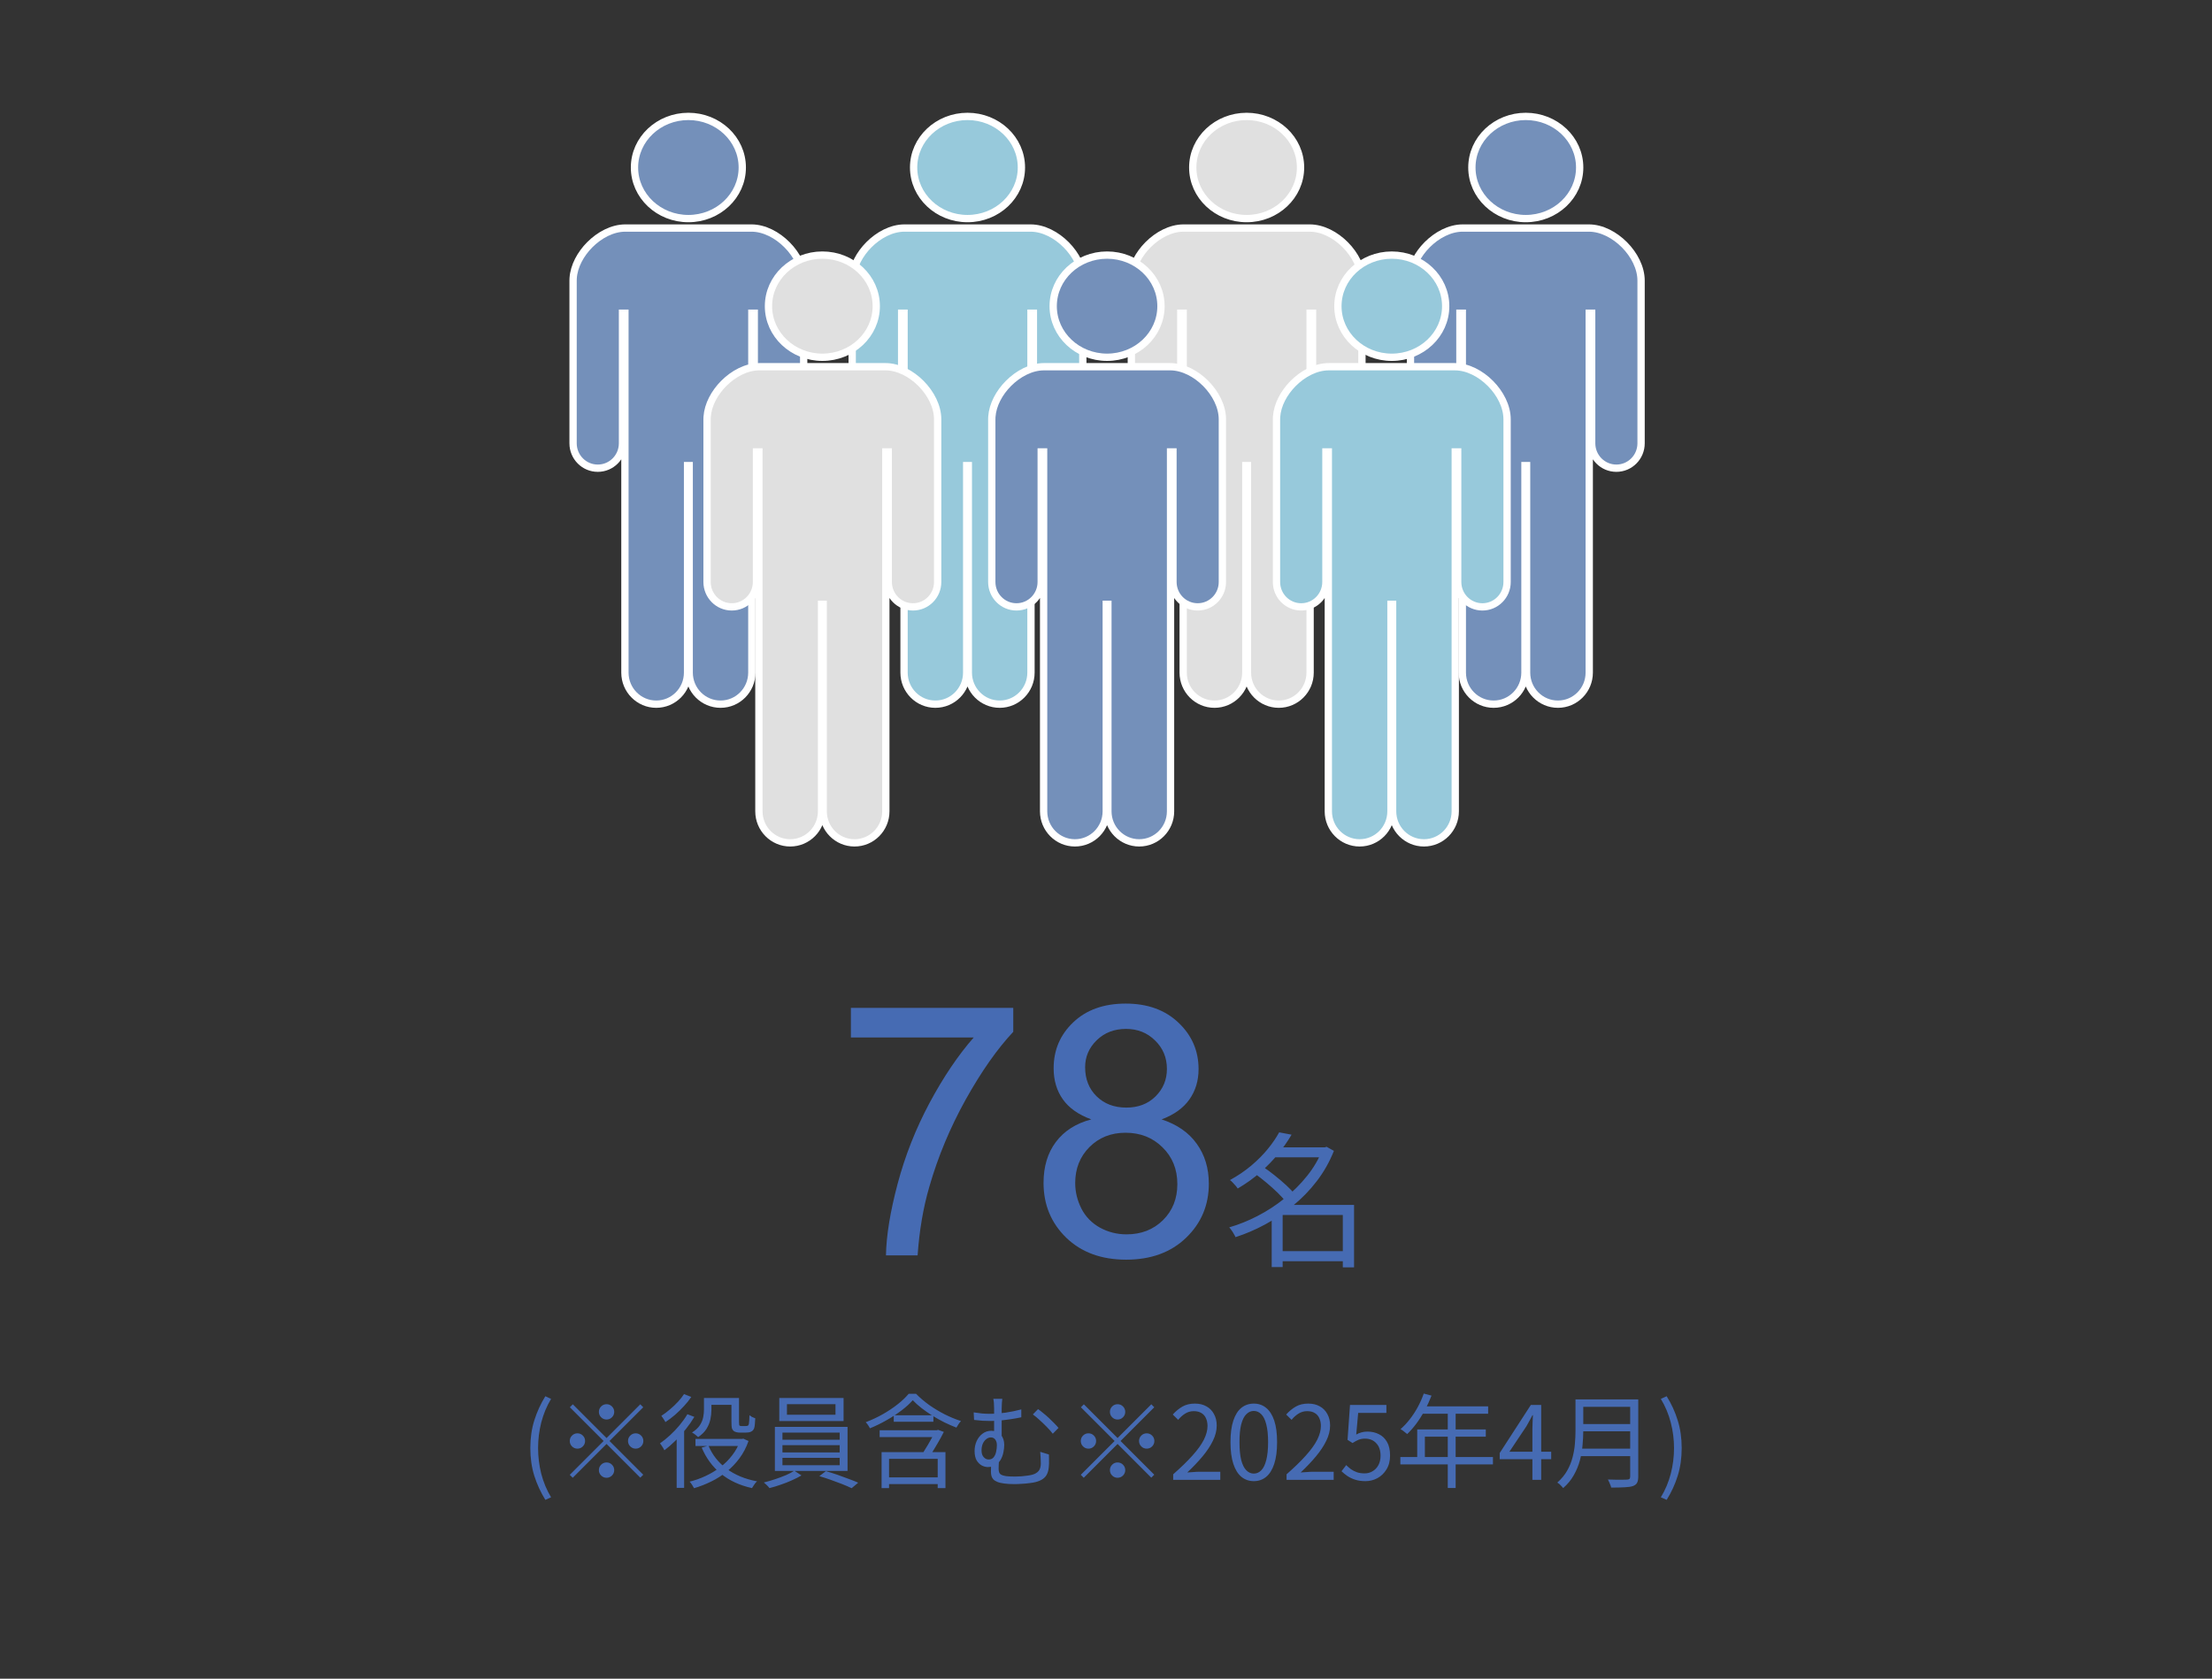 <svg width="303" height="230" viewBox="0 0 303 230" fill="none" xmlns="http://www.w3.org/2000/svg">
<rect x="0" y="0" width="303" height="230" fill="#333333" stroke="none"/>
<path d="M74.701 205.492C74.058 204.447 73.553 203.35 73.189 202.202C72.826 201.045 72.644 199.775 72.644 198.394C72.644 197.022 72.826 195.757 73.189 194.6C73.553 193.443 74.058 192.341 74.701 191.296L75.486 191.66C74.888 192.659 74.44 193.737 74.141 194.894C73.852 196.042 73.707 197.209 73.707 198.394C73.707 199.589 73.852 200.765 74.141 201.922C74.44 203.07 74.888 204.143 75.486 205.142L74.701 205.492ZM83.086 194.488C82.797 194.488 82.549 194.385 82.344 194.18C82.139 193.975 82.036 193.727 82.036 193.438C82.036 193.149 82.139 192.901 82.344 192.696C82.549 192.491 82.797 192.388 83.086 192.388C83.375 192.388 83.623 192.491 83.828 192.696C84.033 192.901 84.136 193.149 84.136 193.438C84.136 193.727 84.033 193.975 83.828 194.18C83.623 194.385 83.375 194.488 83.086 194.488ZM83.086 197.022L87.706 192.402L88.112 192.808L83.492 197.428L88.112 202.048L87.706 202.454L83.086 197.834L78.452 202.468L78.046 202.062L82.68 197.428L78.06 192.808L78.466 192.402L83.086 197.022ZM80.146 197.428C80.146 197.717 80.043 197.965 79.838 198.17C79.633 198.375 79.385 198.478 79.096 198.478C78.807 198.478 78.559 198.375 78.354 198.17C78.149 197.965 78.046 197.717 78.046 197.428C78.046 197.139 78.149 196.891 78.354 196.686C78.559 196.481 78.807 196.378 79.096 196.378C79.385 196.378 79.633 196.481 79.838 196.686C80.043 196.891 80.146 197.139 80.146 197.428ZM86.026 197.428C86.026 197.139 86.129 196.891 86.334 196.686C86.539 196.481 86.787 196.378 87.076 196.378C87.365 196.378 87.613 196.481 87.818 196.686C88.023 196.891 88.126 197.139 88.126 197.428C88.126 197.717 88.023 197.965 87.818 198.17C87.613 198.375 87.365 198.478 87.076 198.478C86.787 198.478 86.539 198.375 86.334 198.17C86.129 197.965 86.026 197.717 86.026 197.428ZM83.086 200.368C83.375 200.368 83.623 200.471 83.828 200.676C84.033 200.881 84.136 201.129 84.136 201.418C84.136 201.707 84.033 201.955 83.828 202.16C83.623 202.365 83.375 202.468 83.086 202.468C82.797 202.468 82.549 202.365 82.344 202.16C82.139 201.955 82.036 201.707 82.036 201.418C82.036 201.129 82.139 200.881 82.344 200.676C82.549 200.471 82.797 200.368 83.086 200.368ZM96.918 191.534H100.838V192.472H96.918V191.534ZM95.266 197.148H101.762V198.114H95.266V197.148ZM100.194 191.534H101.23V194.852C101.23 195.132 101.258 195.291 101.314 195.328C101.351 195.347 101.393 195.361 101.44 195.37C101.487 195.379 101.538 195.384 101.594 195.384C101.65 195.384 101.725 195.384 101.818 195.384C101.921 195.384 102.009 195.384 102.084 195.384C102.14 195.384 102.201 195.379 102.266 195.37C102.341 195.361 102.392 195.351 102.42 195.342C102.457 195.323 102.49 195.291 102.518 195.244C102.555 195.188 102.579 195.118 102.588 195.034C102.607 194.941 102.621 194.796 102.63 194.6C102.639 194.395 102.649 194.161 102.658 193.9C102.751 193.975 102.873 194.054 103.022 194.138C103.181 194.213 103.325 194.273 103.456 194.32C103.447 194.581 103.428 194.847 103.4 195.118C103.381 195.379 103.349 195.566 103.302 195.678C103.218 195.911 103.073 196.07 102.868 196.154C102.784 196.201 102.672 196.233 102.532 196.252C102.392 196.271 102.261 196.28 102.14 196.28C102.075 196.28 101.986 196.28 101.874 196.28C101.771 196.28 101.669 196.28 101.566 196.28C101.473 196.28 101.398 196.28 101.342 196.28C101.193 196.28 101.039 196.261 100.88 196.224C100.721 196.187 100.591 196.126 100.488 196.042C100.376 195.949 100.297 195.823 100.25 195.664C100.213 195.496 100.194 195.211 100.194 194.81V191.534ZM101.412 197.148H101.622L101.818 197.106L102.532 197.428C102.224 198.315 101.809 199.108 101.286 199.808C100.773 200.499 100.185 201.11 99.522 201.642C98.869 202.174 98.164 202.622 97.408 202.986C96.652 203.359 95.873 203.663 95.07 203.896C95.005 203.765 94.911 203.607 94.79 203.42C94.678 203.243 94.571 203.103 94.468 203C95.224 202.813 95.957 202.552 96.666 202.216C97.385 201.88 98.052 201.479 98.668 201.012C99.293 200.536 99.839 199.99 100.306 199.374C100.782 198.758 101.151 198.077 101.412 197.33V197.148ZM97.044 198.058C97.567 199.318 98.393 200.373 99.522 201.222C100.661 202.071 102.056 202.65 103.708 202.958C103.624 203.023 103.535 203.112 103.442 203.224C103.358 203.345 103.279 203.462 103.204 203.574C103.129 203.686 103.064 203.789 103.008 203.882C101.319 203.509 99.9 202.851 98.752 201.908C97.604 200.965 96.727 199.775 96.12 198.338L97.044 198.058ZM96.428 191.534H97.45V193.172C97.45 193.583 97.403 194.012 97.31 194.46C97.217 194.899 97.039 195.333 96.778 195.762C96.517 196.182 96.134 196.56 95.63 196.896C95.574 196.831 95.49 196.756 95.378 196.672C95.275 196.588 95.173 196.509 95.07 196.434C94.967 196.359 94.874 196.303 94.79 196.266C95.266 195.967 95.621 195.641 95.854 195.286C96.087 194.931 96.241 194.572 96.316 194.208C96.391 193.835 96.428 193.485 96.428 193.158V191.534ZM94.16 193.76L95.112 194.124C94.767 194.703 94.37 195.272 93.922 195.832C93.474 196.392 92.998 196.919 92.494 197.414C91.999 197.899 91.505 198.329 91.01 198.702C90.982 198.627 90.931 198.529 90.856 198.408C90.781 198.287 90.702 198.165 90.618 198.044C90.543 197.923 90.473 197.825 90.408 197.75C90.875 197.423 91.337 197.05 91.794 196.63C92.261 196.201 92.695 195.743 93.096 195.258C93.507 194.763 93.861 194.264 94.16 193.76ZM93.698 191.002L94.692 191.394C94.412 191.814 94.076 192.234 93.684 192.654C93.301 193.074 92.891 193.475 92.452 193.858C92.013 194.231 91.579 194.558 91.15 194.838C91.113 194.763 91.061 194.675 90.996 194.572C90.931 194.46 90.861 194.353 90.786 194.25C90.711 194.138 90.646 194.049 90.59 193.984C90.982 193.732 91.374 193.438 91.766 193.102C92.167 192.766 92.536 192.416 92.872 192.052C93.208 191.688 93.483 191.338 93.698 191.002ZM92.69 196.574L93.67 195.594L93.712 195.622V203.854H92.69V196.574ZM107.796 192.388V193.83H114.446V192.388H107.796ZM106.746 191.534H115.552V194.698H106.746V191.534ZM107.18 198.002V198.996H115.02V198.002H107.18ZM107.18 199.738V200.746H115.02V199.738H107.18ZM107.18 196.28V197.26H115.02V196.28H107.18ZM106.144 195.496H116.098V201.53H106.144V195.496ZM108.804 201.502L109.784 202.146C109.411 202.37 108.972 202.594 108.468 202.818C107.973 203.042 107.46 203.243 106.928 203.42C106.405 203.607 105.897 203.761 105.402 203.882C105.318 203.77 105.197 203.635 105.038 203.476C104.889 203.327 104.753 203.205 104.632 203.112C105.127 202.991 105.64 202.841 106.172 202.664C106.704 202.487 107.203 202.3 107.67 202.104C108.137 201.899 108.515 201.698 108.804 201.502ZM112.234 202.244L113.13 201.558C113.625 201.698 114.143 201.861 114.684 202.048C115.225 202.235 115.748 202.426 116.252 202.622C116.765 202.809 117.199 202.981 117.554 203.14L116.658 203.896C116.313 203.728 115.883 203.541 115.37 203.336C114.866 203.14 114.339 202.944 113.788 202.748C113.237 202.552 112.719 202.384 112.234 202.244ZM122.426 193.9H127.858V194.796H122.426V193.9ZM120.494 195.958H128.46V196.896H120.494V195.958ZM121.32 202.412H128.782V203.336H121.32V202.412ZM120.76 198.954H129.51V203.882H128.446V199.878H121.782V203.882H120.76V198.954ZM125.03 191.842C124.629 192.299 124.115 192.766 123.49 193.242C122.865 193.718 122.179 194.166 121.432 194.586C120.695 195.006 119.939 195.375 119.164 195.692C119.127 195.608 119.075 195.515 119.01 195.412C118.945 195.309 118.875 195.207 118.8 195.104C118.725 195.001 118.655 194.917 118.59 194.852C119.383 194.553 120.153 194.194 120.9 193.774C121.656 193.345 122.342 192.887 122.958 192.402C123.574 191.917 124.078 191.436 124.47 190.96H125.478C126.01 191.501 126.612 192.015 127.284 192.5C127.965 192.976 128.679 193.405 129.426 193.788C130.182 194.161 130.919 194.465 131.638 194.698C131.526 194.81 131.414 194.95 131.302 195.118C131.19 195.286 131.092 195.445 131.008 195.594C130.495 195.398 129.958 195.165 129.398 194.894C128.838 194.614 128.292 194.311 127.76 193.984C127.228 193.648 126.724 193.298 126.248 192.934C125.781 192.57 125.375 192.206 125.03 191.842ZM128.138 195.958H128.306L128.502 195.902L129.286 196.182C129.043 196.677 128.759 197.199 128.432 197.75C128.115 198.301 127.802 198.814 127.494 199.29L126.5 198.94C126.696 198.632 126.897 198.305 127.102 197.96C127.307 197.605 127.503 197.26 127.69 196.924C127.877 196.588 128.026 196.308 128.138 196.084V195.958ZM137.294 191.646C137.275 191.795 137.257 191.991 137.238 192.234C137.219 192.467 137.21 192.715 137.21 192.976C137.21 193.144 137.21 193.415 137.21 193.788C137.21 194.161 137.21 194.572 137.21 195.02C137.21 195.459 137.21 195.883 137.21 196.294C137.21 196.695 137.21 197.017 137.21 197.26L136.174 196.7C136.174 196.504 136.174 196.238 136.174 195.902C136.174 195.566 136.174 195.207 136.174 194.824C136.174 194.441 136.174 194.082 136.174 193.746C136.174 193.41 136.174 193.153 136.174 192.976C136.174 192.696 136.165 192.444 136.146 192.22C136.127 191.987 136.099 191.795 136.062 191.646H137.294ZM142.194 193.06C142.399 193.2 142.628 193.377 142.88 193.592C143.141 193.797 143.403 194.021 143.664 194.264C143.925 194.507 144.173 194.749 144.406 194.992C144.639 195.225 144.835 195.44 144.994 195.636L144.21 196.434C143.986 196.135 143.706 195.818 143.37 195.482C143.043 195.146 142.712 194.829 142.376 194.53C142.04 194.222 141.741 193.975 141.48 193.788L142.194 193.06ZM133.374 193.508C133.794 193.573 134.181 193.625 134.536 193.662C134.891 193.69 135.241 193.704 135.586 193.704C136.258 193.704 136.967 193.653 137.714 193.55C138.461 193.438 139.189 193.289 139.898 193.102V194.18C139.422 194.283 138.927 194.371 138.414 194.446C137.91 194.521 137.42 194.581 136.944 194.628C136.477 194.665 136.048 194.684 135.656 194.684C135.357 194.684 135.012 194.675 134.62 194.656C134.237 194.628 133.841 194.591 133.43 194.544L133.374 193.508ZM136.86 199.822C136.851 199.915 136.841 200.046 136.832 200.214C136.823 200.373 136.813 200.545 136.804 200.732C136.795 200.909 136.79 201.073 136.79 201.222C136.79 201.409 136.813 201.572 136.86 201.712C136.907 201.852 137 201.964 137.14 202.048C137.289 202.132 137.513 202.197 137.812 202.244C138.12 202.281 138.526 202.3 139.03 202.3C139.291 202.3 139.571 202.291 139.87 202.272C140.178 202.244 140.467 202.211 140.738 202.174C141.018 202.137 141.242 202.095 141.41 202.048C141.774 201.945 142.059 201.777 142.264 201.544C142.469 201.301 142.572 200.951 142.572 200.494C142.572 200.214 142.563 199.948 142.544 199.696C142.535 199.444 142.516 199.183 142.488 198.912L143.678 199.276C143.687 199.463 143.692 199.635 143.692 199.794C143.692 199.953 143.692 200.111 143.692 200.27C143.701 200.419 143.697 200.592 143.678 200.788C143.659 201.227 143.585 201.595 143.454 201.894C143.333 202.183 143.141 202.421 142.88 202.608C142.628 202.795 142.287 202.944 141.858 203.056C141.653 203.112 141.382 203.159 141.046 203.196C140.71 203.243 140.355 203.275 139.982 203.294C139.609 203.322 139.268 203.336 138.96 203.336C138.4 203.336 137.929 203.308 137.546 203.252C137.163 203.205 136.851 203.131 136.608 203.028C136.375 202.935 136.193 202.818 136.062 202.678C135.941 202.538 135.857 202.384 135.81 202.216C135.763 202.039 135.74 201.843 135.74 201.628C135.74 201.376 135.745 201.129 135.754 200.886C135.773 200.643 135.787 200.41 135.796 200.186L136.86 199.822ZM137.56 197.96C137.56 198.277 137.523 198.613 137.448 198.968C137.383 199.313 137.266 199.64 137.098 199.948C136.93 200.256 136.701 200.508 136.412 200.704C136.123 200.9 135.754 200.998 135.306 200.998C135.045 200.998 134.774 200.928 134.494 200.788C134.214 200.639 133.976 200.405 133.78 200.088C133.593 199.761 133.5 199.327 133.5 198.786C133.5 198.31 133.593 197.862 133.78 197.442C133.976 197.022 134.247 196.681 134.592 196.42C134.937 196.159 135.339 196.028 135.796 196.028C136.365 196.028 136.799 196.21 137.098 196.574C137.406 196.938 137.56 197.4 137.56 197.96ZM135.418 199.962C135.707 199.962 135.931 199.869 136.09 199.682C136.258 199.486 136.375 199.239 136.44 198.94C136.515 198.632 136.552 198.324 136.552 198.016C136.552 197.68 136.477 197.419 136.328 197.232C136.179 197.036 135.983 196.938 135.74 196.938C135.507 196.938 135.292 197.017 135.096 197.176C134.9 197.325 134.741 197.535 134.62 197.806C134.508 198.067 134.452 198.375 134.452 198.73C134.452 199.122 134.55 199.425 134.746 199.64C134.942 199.855 135.166 199.962 135.418 199.962ZM153.086 194.488C152.797 194.488 152.549 194.385 152.344 194.18C152.139 193.975 152.036 193.727 152.036 193.438C152.036 193.149 152.139 192.901 152.344 192.696C152.549 192.491 152.797 192.388 153.086 192.388C153.375 192.388 153.623 192.491 153.828 192.696C154.033 192.901 154.136 193.149 154.136 193.438C154.136 193.727 154.033 193.975 153.828 194.18C153.623 194.385 153.375 194.488 153.086 194.488ZM153.086 197.022L157.706 192.402L158.112 192.808L153.492 197.428L158.112 202.048L157.706 202.454L153.086 197.834L148.452 202.468L148.046 202.062L152.68 197.428L148.06 192.808L148.466 192.402L153.086 197.022ZM150.146 197.428C150.146 197.717 150.043 197.965 149.838 198.17C149.633 198.375 149.385 198.478 149.096 198.478C148.807 198.478 148.559 198.375 148.354 198.17C148.149 197.965 148.046 197.717 148.046 197.428C148.046 197.139 148.149 196.891 148.354 196.686C148.559 196.481 148.807 196.378 149.096 196.378C149.385 196.378 149.633 196.481 149.838 196.686C150.043 196.891 150.146 197.139 150.146 197.428ZM156.026 197.428C156.026 197.139 156.129 196.891 156.334 196.686C156.539 196.481 156.787 196.378 157.076 196.378C157.365 196.378 157.613 196.481 157.818 196.686C158.023 196.891 158.126 197.139 158.126 197.428C158.126 197.717 158.023 197.965 157.818 198.17C157.613 198.375 157.365 198.478 157.076 198.478C156.787 198.478 156.539 198.375 156.334 198.17C156.129 197.965 156.026 197.717 156.026 197.428ZM153.086 200.368C153.375 200.368 153.623 200.471 153.828 200.676C154.033 200.881 154.136 201.129 154.136 201.418C154.136 201.707 154.033 201.955 153.828 202.16C153.623 202.365 153.375 202.468 153.086 202.468C152.797 202.468 152.549 202.365 152.344 202.16C152.139 201.955 152.036 201.707 152.036 201.418C152.036 201.129 152.139 200.881 152.344 200.676C152.549 200.471 152.797 200.368 153.086 200.368ZM160.702 202.748V201.992C161.775 201.049 162.657 200.191 163.348 199.416C164.048 198.641 164.566 197.923 164.902 197.26C165.238 196.588 165.406 195.958 165.406 195.37C165.406 194.978 165.336 194.628 165.196 194.32C165.065 194.012 164.86 193.774 164.58 193.606C164.3 193.429 163.945 193.34 163.516 193.34C163.096 193.34 162.704 193.452 162.34 193.676C161.985 193.9 161.668 194.185 161.388 194.53L160.646 193.802C161.057 193.345 161.5 192.981 161.976 192.71C162.452 192.439 163.017 192.304 163.67 192.304C164.286 192.304 164.813 192.43 165.252 192.682C165.7 192.925 166.045 193.275 166.288 193.732C166.54 194.18 166.666 194.707 166.666 195.314C166.666 195.995 166.493 196.686 166.148 197.386C165.812 198.086 165.341 198.8 164.734 199.528C164.137 200.247 163.437 200.984 162.634 201.74C162.905 201.721 163.185 201.703 163.474 201.684C163.773 201.656 164.053 201.642 164.314 201.642H167.156V202.748H160.702ZM171.744 202.93C171.1 202.93 170.535 202.734 170.05 202.342C169.574 201.95 169.205 201.357 168.944 200.564C168.682 199.771 168.552 198.777 168.552 197.582C168.552 196.387 168.682 195.403 168.944 194.628C169.205 193.844 169.574 193.261 170.05 192.878C170.535 192.495 171.1 192.304 171.744 192.304C172.397 192.304 172.962 192.5 173.438 192.892C173.914 193.275 174.282 193.853 174.544 194.628C174.805 195.403 174.936 196.387 174.936 197.582C174.936 198.777 174.805 199.771 174.544 200.564C174.282 201.357 173.914 201.95 173.438 202.342C172.962 202.734 172.397 202.93 171.744 202.93ZM171.744 201.894C172.136 201.894 172.476 201.745 172.766 201.446C173.064 201.147 173.293 200.681 173.452 200.046C173.62 199.402 173.704 198.581 173.704 197.582C173.704 196.583 173.62 195.771 173.452 195.146C173.293 194.511 173.064 194.049 172.766 193.76C172.476 193.461 172.136 193.312 171.744 193.312C171.361 193.312 171.02 193.461 170.722 193.76C170.423 194.049 170.19 194.511 170.022 195.146C169.863 195.771 169.784 196.583 169.784 197.582C169.784 198.581 169.863 199.402 170.022 200.046C170.19 200.681 170.423 201.147 170.722 201.446C171.02 201.745 171.361 201.894 171.744 201.894ZM176.233 202.748V201.992C177.307 201.049 178.189 200.191 178.879 199.416C179.579 198.641 180.097 197.923 180.433 197.26C180.769 196.588 180.937 195.958 180.937 195.37C180.937 194.978 180.867 194.628 180.727 194.32C180.597 194.012 180.391 193.774 180.111 193.606C179.831 193.429 179.477 193.34 179.047 193.34C178.627 193.34 178.235 193.452 177.871 193.676C177.517 193.9 177.199 194.185 176.919 194.53L176.177 193.802C176.588 193.345 177.031 192.981 177.507 192.71C177.983 192.439 178.548 192.304 179.201 192.304C179.817 192.304 180.345 192.43 180.783 192.682C181.231 192.925 181.577 193.275 181.819 193.732C182.071 194.18 182.197 194.707 182.197 195.314C182.197 195.995 182.025 196.686 181.679 197.386C181.343 198.086 180.872 198.8 180.265 199.528C179.668 200.247 178.968 200.984 178.165 201.74C178.436 201.721 178.716 201.703 179.005 201.684C179.304 201.656 179.584 201.642 179.845 201.642H182.687V202.748H176.233ZM187.051 202.93C186.519 202.93 186.047 202.865 185.637 202.734C185.235 202.603 184.881 202.435 184.573 202.23C184.274 202.025 184.003 201.805 183.761 201.572L184.405 200.732C184.601 200.928 184.815 201.115 185.049 201.292C185.291 201.46 185.567 201.6 185.875 201.712C186.183 201.815 186.533 201.866 186.925 201.866C187.326 201.866 187.69 201.768 188.017 201.572C188.353 201.376 188.619 201.096 188.815 200.732C189.011 200.368 189.109 199.939 189.109 199.444C189.109 198.716 188.913 198.147 188.521 197.736C188.138 197.316 187.625 197.106 186.981 197.106C186.645 197.106 186.351 197.157 186.099 197.26C185.847 197.363 185.571 197.512 185.273 197.708L184.587 197.274L184.923 192.486H189.907V193.578H186.043L185.777 196.546C186.001 196.415 186.234 196.317 186.477 196.252C186.729 196.177 187.009 196.14 187.317 196.14C187.886 196.14 188.404 196.257 188.871 196.49C189.337 196.714 189.711 197.069 189.991 197.554C190.271 198.039 190.411 198.66 190.411 199.416C190.411 200.163 190.247 200.797 189.921 201.32C189.603 201.843 189.188 202.244 188.675 202.524C188.161 202.795 187.62 202.93 187.051 202.93ZM195.026 190.932L196.09 191.212C195.829 191.893 195.521 192.561 195.166 193.214C194.821 193.858 194.443 194.46 194.032 195.02C193.622 195.571 193.197 196.056 192.758 196.476C192.693 196.42 192.604 196.35 192.492 196.266C192.39 196.173 192.278 196.084 192.156 196C192.044 195.916 191.942 195.851 191.848 195.804C192.296 195.412 192.716 194.964 193.108 194.46C193.51 193.947 193.874 193.391 194.2 192.794C194.527 192.187 194.802 191.567 195.026 190.932ZM194.816 192.682H203.846V193.69H194.298L194.816 192.682ZM194.13 195.846H203.524V196.84H195.18V200.144H194.13V195.846ZM191.82 199.626H204.504V200.634H191.82V199.626ZM198.316 193.214H199.394V203.868H198.316V193.214ZM209.908 202.748V195.748C209.908 195.496 209.918 195.188 209.936 194.824C209.955 194.46 209.969 194.147 209.978 193.886H209.922C209.792 194.129 209.656 194.381 209.516 194.642C209.386 194.894 209.246 195.146 209.096 195.398L206.758 198.898H212.484V199.92H205.428V199.08L209.698 192.486H211.112V202.748H209.908ZM216.47 191.73H223.764V192.752H216.47V191.73ZM216.47 195.104H223.834V196.098H216.47V195.104ZM216.358 198.478H223.764V199.5H216.358V198.478ZM215.812 191.73H216.876V196.042C216.876 196.649 216.843 197.297 216.778 197.988C216.722 198.679 216.601 199.379 216.414 200.088C216.227 200.788 215.947 201.465 215.574 202.118C215.21 202.771 214.725 203.359 214.118 203.882C214.071 203.807 213.997 203.719 213.894 203.616C213.801 203.513 213.703 203.415 213.6 203.322C213.497 203.238 213.404 203.173 213.32 203.126C213.889 202.622 214.337 202.081 214.664 201.502C215 200.914 215.247 200.307 215.406 199.682C215.574 199.057 215.681 198.436 215.728 197.82C215.784 197.195 215.812 196.602 215.812 196.042V191.73ZM223.302 191.73H224.408V202.314C224.408 202.687 224.352 202.972 224.24 203.168C224.128 203.364 223.941 203.509 223.68 203.602C223.409 203.695 223.031 203.751 222.546 203.77C222.061 203.798 221.445 203.812 220.698 203.812C220.679 203.7 220.642 203.579 220.586 203.448C220.539 203.317 220.483 203.182 220.418 203.042C220.362 202.911 220.306 202.799 220.25 202.706C220.642 202.715 221.015 202.725 221.37 202.734C221.734 202.734 222.047 202.734 222.308 202.734C222.579 202.725 222.765 202.72 222.868 202.72C223.036 202.711 223.148 202.678 223.204 202.622C223.269 202.557 223.302 202.449 223.302 202.3V191.73ZM228.3 205.492L227.502 205.142C228.109 204.143 228.561 203.07 228.86 201.922C229.159 200.765 229.308 199.589 229.308 198.394C229.308 197.209 229.159 196.042 228.86 194.894C228.561 193.737 228.109 192.659 227.502 191.66L228.3 191.296C228.953 192.341 229.457 193.443 229.812 194.6C230.176 195.757 230.358 197.022 230.358 198.394C230.358 199.775 230.176 201.045 229.812 202.202C229.457 203.35 228.953 204.447 228.3 205.492Z" fill="#466BB3"/>
<path d="M132.529 15.949C136.581 15.949 139.912 19.056 139.912 22.95C139.912 26.841 136.581 29.949 132.529 29.949C128.478 29.949 125.148 26.841 125.147 22.95C125.147 19.056 128.478 15.95 132.529 15.949Z" fill="#97C9DB" stroke="white"/>
<path d="M141.17 31.243C142.937 31.243 144.721 32.204 146.047 33.541C147.373 34.879 148.323 36.675 148.323 38.452V60.739C148.323 62.617 146.816 64.148 144.939 64.148C143.066 64.148 141.556 62.618 141.556 60.739V42.915H141.223V92.157C141.223 94.54 139.306 96.478 136.934 96.478C134.559 96.478 132.642 94.54 132.642 92.157V63.791H132.417V92.157C132.417 94.54 130.501 96.478 128.126 96.478C125.753 96.478 123.837 94.54 123.837 92.157V42.915H123.506V60.739C123.506 62.618 121.992 64.148 120.119 64.148C118.246 64.148 116.735 62.618 116.735 60.739V38.452L116.746 38.119C116.855 36.453 117.768 34.795 119.012 33.541C120.338 32.204 122.122 31.243 123.889 31.243H141.17Z" fill="#97C9DB" stroke="white"/>
<path d="M94.294 15.949C98.346 15.949 101.677 19.056 101.677 22.95C101.677 26.841 98.345 29.949 94.294 29.949C90.243 29.949 86.912 26.841 86.912 22.95C86.912 19.056 90.243 15.95 94.294 15.949Z" fill="#7490BA" stroke="white"/>
<path d="M102.935 31.243C104.701 31.243 106.485 32.204 107.812 33.541C109.138 34.879 110.088 36.675 110.088 38.452V60.739C110.088 62.617 108.58 64.148 106.704 64.148C104.831 64.148 103.32 62.618 103.32 60.739V42.915H102.987V92.157C102.987 94.54 101.071 96.478 98.698 96.478C96.323 96.478 94.406 94.54 94.406 92.157V63.791H94.182V92.157C94.182 94.54 92.265 96.478 89.891 96.478C87.518 96.478 85.602 94.54 85.602 92.157V42.915H85.27V60.739C85.27 62.618 83.757 64.148 81.884 64.148C80.01 64.148 78.5 62.618 78.5 60.739V38.452L78.511 38.119C78.62 36.453 79.533 34.795 80.776 33.541C82.103 32.204 83.887 31.243 85.653 31.243H102.935Z" fill="#7490BA" stroke="white"/>
<path d="M170.765 15.949C174.816 15.949 178.147 19.056 178.147 22.95C178.147 26.841 174.816 29.949 170.765 29.949C166.713 29.949 163.383 26.841 163.383 22.95C163.383 19.056 166.713 15.95 170.765 15.949Z" fill="#E0E0E0" stroke="white"/>
<path d="M179.405 31.243C181.172 31.243 182.956 32.204 184.282 33.541C185.609 34.879 186.558 36.675 186.559 38.452V60.739C186.559 62.617 185.051 64.148 183.175 64.148C181.301 64.148 179.791 62.618 179.791 60.739V42.915H179.458V92.157C179.458 94.54 177.541 96.478 175.169 96.478C172.794 96.478 170.877 94.54 170.877 92.157V63.791H170.652V92.157C170.652 94.54 168.736 96.478 166.361 96.478C163.989 96.478 162.072 94.54 162.072 92.157V42.915H161.741V60.739C161.741 62.618 160.227 64.148 158.354 64.148C156.481 64.148 154.971 62.618 154.971 60.739V38.452L154.981 38.119C155.091 36.453 156.003 34.795 157.247 33.541C158.573 32.204 160.357 31.243 162.124 31.243H179.405Z" fill="#E0E0E0" stroke="white"/>
<path d="M209.001 15.949C213.053 15.949 216.384 19.056 216.384 22.95C216.384 26.841 213.052 29.949 209.001 29.949C204.95 29.949 201.619 26.841 201.619 22.95C201.619 19.056 204.95 15.95 209.001 15.949Z" fill="#7490BA" stroke="white"/>
<path d="M217.642 31.243C219.408 31.243 221.192 32.204 222.519 33.541C223.845 34.879 224.795 36.675 224.795 38.452V60.739C224.795 62.617 223.287 64.148 221.411 64.148C219.538 64.148 218.027 62.618 218.027 60.739V42.915H217.694V92.157C217.694 94.54 215.778 96.478 213.405 96.478C211.03 96.478 209.113 94.54 209.113 92.157V63.791H208.889V92.157C208.889 94.54 206.972 96.478 204.598 96.478C202.225 96.478 200.309 94.54 200.309 92.157V42.915H199.978V60.739C199.977 62.618 198.464 64.148 196.591 64.148C194.718 64.148 193.207 62.618 193.207 60.739V38.452L193.218 38.119C193.327 36.453 194.24 34.795 195.483 33.541C196.81 32.204 198.594 31.243 200.36 31.243H217.642Z" fill="#7490BA" stroke="white"/>
<path d="M112.647 34.949C116.699 34.949 120.03 38.056 120.03 41.95C120.03 45.841 116.699 48.949 112.647 48.949C108.596 48.949 105.266 45.841 105.266 41.95C105.266 38.056 108.596 34.95 112.647 34.949Z" fill="#E0E0E0" stroke="white"/>
<path d="M121.288 50.243C123.055 50.243 124.839 51.204 126.165 52.541C127.492 53.879 128.441 55.675 128.441 57.452V79.739C128.441 81.618 126.934 83.148 125.058 83.148C123.184 83.148 121.674 81.618 121.674 79.739V61.915H121.341V111.157C121.341 113.54 119.424 115.478 117.052 115.479C114.677 115.479 112.76 113.54 112.76 111.157V82.791H112.535V111.157C112.535 113.54 110.619 115.478 108.244 115.479C105.872 115.479 103.955 113.54 103.955 111.157V61.915H103.624V79.739C103.624 81.618 102.11 83.148 100.237 83.148C98.364 83.148 96.854 81.618 96.853 79.739V57.452L96.864 57.119C96.974 55.453 97.886 53.795 99.13 52.541C100.456 51.204 102.24 50.243 104.007 50.243H121.288Z" fill="#E0E0E0" stroke="white"/>
<path d="M190.647 34.95C194.699 34.95 198.03 38.056 198.03 41.951C198.03 45.841 194.699 48.95 190.647 48.95C186.596 48.95 183.266 45.841 183.266 41.951C183.266 38.056 186.596 34.95 190.647 34.95Z" fill="#97C9DB" stroke="white"/>
<path d="M199.288 50.244C201.055 50.244 202.839 51.204 204.165 52.541C205.492 53.879 206.441 55.675 206.441 57.453V79.74C206.441 81.618 204.934 83.149 203.058 83.149C201.184 83.149 199.674 81.618 199.674 79.74V61.916H199.341V111.158C199.341 113.541 197.424 115.479 195.052 115.479C192.677 115.479 190.76 113.541 190.76 111.158V82.791H190.535V111.158C190.535 113.541 188.619 115.479 186.244 115.479C183.872 115.479 181.955 113.541 181.955 111.158V61.916H181.624V79.74C181.624 81.619 180.11 83.149 178.237 83.149C176.364 83.149 174.854 81.618 174.854 79.74V57.453L174.864 57.12C174.974 55.453 175.886 53.796 177.13 52.541C178.456 51.204 180.24 50.244 182.007 50.244H199.288Z" fill="#97C9DB" stroke="white"/>
<path d="M151.647 34.949C155.699 34.949 159.03 38.056 159.03 41.95C159.03 45.841 155.699 48.949 151.647 48.949C147.596 48.949 144.266 45.841 144.266 41.95C144.266 38.056 147.596 34.95 151.647 34.949Z" fill="#7490BA" stroke="white"/>
<path d="M160.288 50.243C162.055 50.243 163.839 51.204 165.165 52.541C166.492 53.879 167.441 55.675 167.441 57.452V79.739C167.441 81.618 165.934 83.148 164.058 83.148C162.184 83.148 160.674 81.618 160.674 79.739V61.915H160.341V111.157C160.341 113.54 158.424 115.478 156.052 115.479C153.677 115.479 151.76 113.54 151.76 111.157V82.791H151.535V111.157C151.535 113.54 149.619 115.478 147.244 115.479C144.872 115.479 142.955 113.54 142.955 111.157V61.915H142.624V79.739C142.624 81.618 141.11 83.148 139.237 83.148C137.364 83.148 135.854 81.618 135.854 79.739V57.452L135.864 57.119C135.974 55.453 136.886 53.795 138.13 52.541C139.456 51.204 141.24 50.243 143.007 50.243H160.288Z" fill="#7490BA" stroke="white"/>
<path d="M116.555 142.141V138.086H138.797V141.367C136.609 143.695 134.438 146.789 132.281 150.648C130.141 154.508 128.484 158.477 127.312 162.555C126.469 165.43 125.93 168.578 125.695 172H121.359C121.406 169.297 121.938 166.031 122.953 162.203C123.969 158.375 125.422 154.688 127.312 151.141C129.219 147.578 131.242 144.578 133.383 142.141H116.555ZM149.484 153.367C147.734 152.727 146.438 151.812 145.594 150.625C144.75 149.438 144.328 148.016 144.328 146.359C144.328 143.859 145.227 141.758 147.023 140.055C148.82 138.352 151.211 137.5 154.195 137.5C157.195 137.5 159.609 138.375 161.438 140.125C163.266 141.859 164.18 143.977 164.18 146.477C164.18 148.07 163.758 149.461 162.914 150.648C162.086 151.82 160.82 152.727 159.117 153.367C161.227 154.055 162.828 155.164 163.922 156.695C165.031 158.227 165.586 160.055 165.586 162.18C165.586 165.117 164.547 167.586 162.469 169.586C160.391 171.586 157.656 172.586 154.266 172.586C150.875 172.586 148.141 171.586 146.062 169.586C143.984 167.57 142.945 165.062 142.945 162.062C142.945 159.828 143.508 157.961 144.633 156.461C145.773 154.945 147.391 153.914 149.484 153.367ZM148.641 146.219C148.641 147.844 149.164 149.172 150.211 150.203C151.258 151.234 152.617 151.75 154.289 151.75C155.914 151.75 157.242 151.242 158.273 150.227C159.32 149.195 159.844 147.938 159.844 146.453C159.844 144.906 159.305 143.609 158.227 142.562C157.164 141.5 155.836 140.969 154.242 140.969C152.633 140.969 151.297 141.484 150.234 142.516C149.172 143.547 148.641 144.781 148.641 146.219ZM147.281 162.086C147.281 163.289 147.562 164.453 148.125 165.578C148.703 166.703 149.555 167.578 150.68 168.203C151.805 168.812 153.016 169.117 154.312 169.117C156.328 169.117 157.992 168.469 159.305 167.172C160.617 165.875 161.273 164.227 161.273 162.227C161.273 160.195 160.594 158.516 159.234 157.188C157.891 155.859 156.203 155.195 154.172 155.195C152.188 155.195 150.539 155.852 149.227 157.164C147.93 158.477 147.281 160.117 147.281 162.086ZM175.019 171.42H184.659V172.8H175.019V171.42ZM174.319 157.2H181.659V158.56H174.319V157.2ZM175.219 155.14L176.919 155.46C176.412 156.327 175.805 157.2 175.099 158.08C174.392 158.947 173.579 159.787 172.659 160.6C171.739 161.413 170.699 162.16 169.539 162.84C169.472 162.72 169.372 162.587 169.239 162.44C169.119 162.293 168.992 162.153 168.859 162.02C168.725 161.873 168.599 161.76 168.479 161.68C169.572 161.08 170.552 160.413 171.419 159.68C172.299 158.933 173.052 158.173 173.679 157.4C174.319 156.613 174.832 155.86 175.219 155.14ZM181.159 157.2H181.459L181.719 157.12L182.719 157.68C182.119 159.187 181.339 160.567 180.379 161.82C179.419 163.073 178.332 164.193 177.119 165.18C175.919 166.167 174.645 167.027 173.299 167.76C171.965 168.48 170.612 169.06 169.239 169.5C169.185 169.367 169.105 169.213 168.999 169.04C168.905 168.867 168.799 168.7 168.679 168.54C168.572 168.38 168.472 168.253 168.379 168.16C169.672 167.787 170.965 167.267 172.259 166.6C173.552 165.933 174.772 165.14 175.919 164.22C177.079 163.3 178.112 162.273 179.019 161.14C179.939 160.007 180.652 158.787 181.159 157.48V157.2ZM171.839 160.76L172.939 159.82C173.472 160.167 174.019 160.567 174.579 161.02C175.152 161.473 175.685 161.927 176.179 162.38C176.672 162.833 177.072 163.253 177.379 163.64L176.159 164.7C175.879 164.313 175.499 163.887 175.019 163.42C174.539 162.953 174.019 162.487 173.459 162.02C172.899 161.553 172.359 161.133 171.839 160.76ZM183.939 165.08H185.479V173.64H183.939V165.08ZM175.699 165.08H184.699V166.46H175.699V173.6H174.199V166.28L175.399 165.08H175.699Z" fill="#466BB3"/>
</svg>
